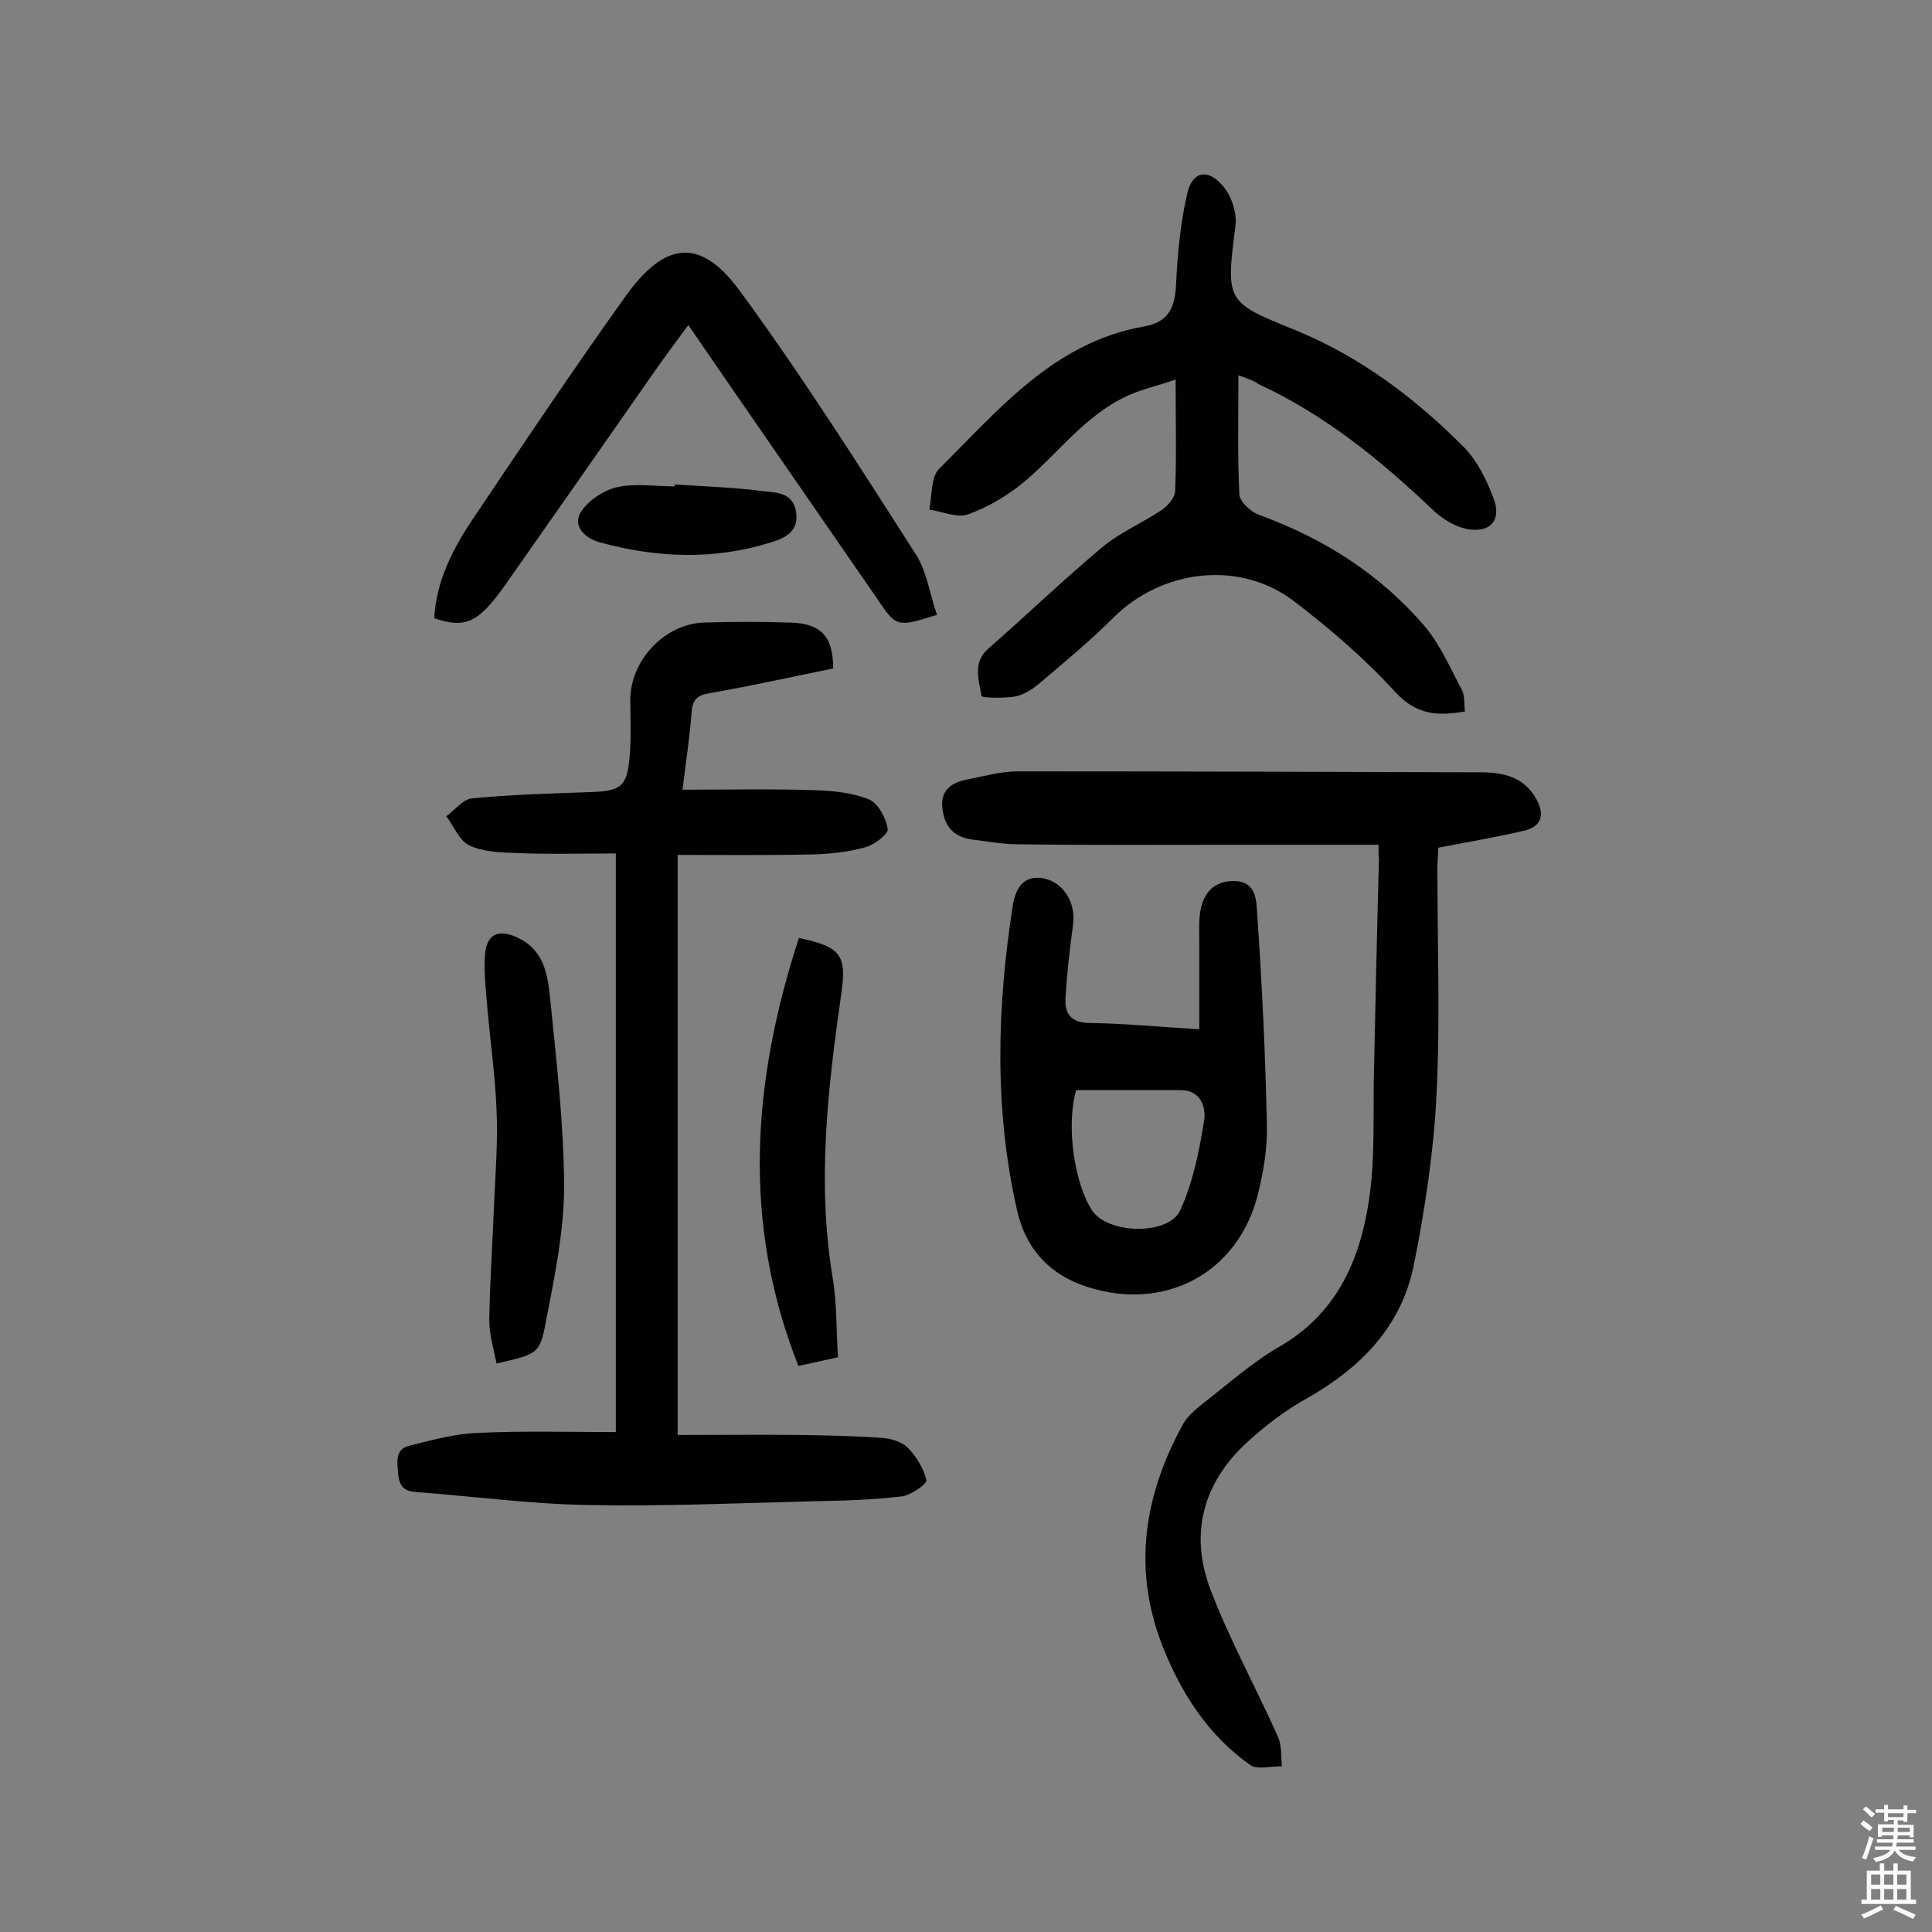 <svg enable-background="new 0 0 400 400" viewBox="0 0 400 400" xmlns="http://www.w3.org/2000/svg"><rect x="0" y="0" width="400" height="400" fill="#808080" stroke="none"/><g fill="#010102"><path d="m127.5 296.5c0-40.1 0-79.5 0-119.8-7.1 0-14 .2-21-.1-3.2-.1-6.7-.3-9.4-1.6-2-1-3.1-3.9-4.7-6 1.8-1.3 3.4-3.5 5.3-3.7 8.1-.8 16.2-1 24.3-1.3 6.7-.2 7.9-1.1 8.4-7.9.3-3.7.1-7.5.1-11.2 0-8.1 7-15.7 15.2-16 6-.2 12-.2 18 0 6.4.2 8.8 3 8.8 9.5-8.4 1.7-16.9 3.6-25.5 5.1-2.6.4-3.6 1.3-3.8 3.9-.4 5-1.1 9.9-1.9 16.1 9.4 0 18.4-.2 27.3.1 3.8.1 7.8.5 11.3 1.9 1.9.8 3.5 3.8 3.9 6.1.2 1-2.7 3.3-4.6 3.8-3.5 1-7.3 1.4-11 1.5-9.1.2-18.1.1-27.9.1v120.1c8.4 0 17.1-.1 25.8 0 5.5.1 11 .2 16.5.6 1.8.1 4.1.8 5.3 2 1.8 1.8 3.3 4.3 3.9 6.7.2.8-3.1 3.1-5 3.4-5.9.7-11.8.9-17.8 1-15.7.4-31.5 1.1-47.2.8-11.9-.2-23.8-1.8-35.8-2.7-2.7-.2-3.4-1.6-3.6-4.1s-.5-4.8 2.4-5.5c4.5-1.1 9.1-2.4 13.6-2.6 9.6-.5 19.1-.2 29.1-.2z"/><path d="m285.4 174.9c-10.2 0-20.3 0-30.3 0-14.8 0-29.6.1-44.3-.1-3.2 0-6.4-.6-9.6-1-3.7-.5-5.7-2.7-6.1-6.5-.4-3.7 1.9-5.3 5.1-5.9 3.5-.7 7-1.7 10.5-1.7 32 0 64 .1 96 .2 4.6 0 8.8 1 11.3 5.4 1.8 3.1 1.4 5.8-2.5 6.7-5.6 1.3-11.4 2.3-17.7 3.5-.1 1.3-.2 3-.2 4.7 0 15.6.6 31.2-.2 46.8-.6 11.7-2.4 23.5-4.7 35-2.6 12.7-11 21.2-22.1 27.5-4.5 2.5-8.7 5.7-12.5 9.2-9 8.3-11.8 18.8-7.6 30.1 4 10.6 9.5 20.5 14.1 30.8.8 1.8.6 4 .8 6.1-2.2-.1-5.1.8-6.6-.3-8.6-6.1-14.1-14.6-18-24.3-6.4-16.1-4-31.4 4.1-46.2.9-1.6 2.5-3 4-4.2 5.3-4.1 10.3-8.6 16-11.9 12-6.9 16.8-18.2 18.6-30.8 1.3-9 .7-18.3 1-27.5.3-14.2.6-28.4 1-42.7-.1-.5-.1-1.3-.1-2.9z"/><path d="m256.4 77.7c0 8.8-.2 16.8.2 24.7.1 1.5 2.4 3.6 4.1 4.2 13.4 4.9 25.1 12.3 34.3 23.1 3.2 3.8 5.3 8.7 7.7 13.2.6 1.2.4 2.8.6 4.4-5.8 1-10.1.7-14.5-4.1-6.3-6.9-13.5-13.1-21-18.8-11.2-8.5-27.2-6.5-37.2 3.4-4.8 4.8-10.1 9.2-15.3 13.6-1.4 1.2-3.2 2.4-5.1 2.8-2.3.4-6.9.3-7-.1-.5-3.3-1.9-6.9 1.4-9.8 7.9-6.9 15.6-14.3 23.6-21 3.7-3.1 8.3-5 12.3-7.7 1.3-.9 2.7-2.5 2.8-3.9.3-7.3.1-14.6.1-23.1-3.6 1.2-6.6 1.9-9.4 3.1-9.1 3.9-14.7 12-22 18.1-3.4 2.8-7.4 5.2-11.6 6.7-2.2.8-5.3-.6-8-1 .6-2.9.3-6.7 2-8.4 12.4-12.3 23.8-26.2 42.4-29.5 5.3-.9 6.5-4.1 6.7-8.9.3-6.2.9-12.6 2.3-18.6 1-4.6 4.2-5.3 7.3-1.7 1.8 2 3 5.6 2.7 8.2-2 15.9-2.1 15.9 12.5 21.8 13.4 5.5 24.8 14.1 34.9 24.3 2.7 2.8 4.6 6.7 6 10.4 1.8 4.6-.7 7.4-5.6 6.4-2.4-.5-4.8-2-6.6-3.6-11-10.5-22.6-20-36.5-26.4-.7-.6-1.9-1-4.1-1.8z"/><path d="m248.3 213.1c0-6.5 0-12.1 0-17.8 0-1.9-.1-3.9.1-5.8.5-4.7 3-7.1 7.1-7.1 4.8.1 4.6 4.3 4.8 7 1 14.5 1.7 29.1 2 43.7.1 4.6-.7 9.4-1.8 13.9-4 16.5-19.2 24.7-35.5 19.4-7.7-2.5-12.6-7.8-14.4-15.7-4.8-21-4.2-42.2-.9-63.3.5-3 1.9-6.2 6-5.6 4.3.6 7 4.9 6.5 9.4-.7 5.1-1.3 10.3-1.6 15.4-.2 3.4 1.2 5.2 5.2 5.2 7 .1 14.1.8 22.5 1.3zm-25.5 12.6c-2.1 7.4-.4 19.2 3.3 24.9 3.2 4.9 15.9 5.3 18.3-.1 2.6-5.8 3.9-12.2 4.9-18.5.4-2.7-.6-6.3-4.9-6.3-7.2 0-14.3 0-21.6 0z"/><path d="m194 127.3c-8.4 2.6-8.4 2.6-12.5-3.5-12.9-18.7-25.8-37.3-39-56.5-2.4 3.3-4.6 6.2-6.7 9.2-10.4 14.9-20.8 29.8-31.2 44.6-5.5 7.8-8.2 9.1-14.7 6.9.4-7.6 3.8-14.3 7.9-20.4 10.4-15.5 20.8-31 31.6-46.1 8.3-11.7 15.7-12.4 23.9-1.1 12.9 17.6 24.6 36.1 36.4 54.5 2.2 3.5 2.8 8.1 4.3 12.4z"/><path d="m102.8 282.3c-.6-3.1-1.5-6-1.5-8.9.1-8.1.7-16.2 1-24.3.3-6.5.8-13 .5-19.4-.3-7.4-1.4-14.8-2-22.2-.3-3.2-.6-6.5-.4-9.7.3-4.6 3-5.6 7.1-3.5 5.2 2.6 5.9 7.6 6.4 12.4 1.3 12.9 2.8 25.8 2.9 38.7 0 9.3-1.9 18.6-3.7 27.8-1.3 7.2-1.7 7.1-10.3 9.1z"/><path d="m165.4 194.2c8.8 1.8 9.9 3.7 8.8 11.4-2.8 19.6-5.1 39.2-1.8 59 .9 5.2.7 10.6 1.1 16.4-2.4.5-4.8 1.1-8.2 1.8-11.8-29.8-9.5-59.1.1-88.6z"/><path d="m139.7 100.3c6.1.4 12.3.6 18.4 1.4 2.6.3 6 .2 6.7 4.2.7 4.2-2.3 5.5-5.2 6.4-11.8 3.7-23.6 3.2-35.4 0-2.9-.8-5.6-3.2-4.1-6 1.4-2.5 4.7-4.7 7.5-5.4 3.8-.9 8.1-.2 12.1-.2 0-.1 0-.3 0-.4z"/></g><path d="m385.2 377.6.6-.7c.6.4 1.3.9 1.9 1.5l-.6.7c-.8-.5-1.4-1-1.9-1.5zm.3 7.1c.6-1.4 1.1-2.9 1.5-4.5.3.1.6.3.9.4-.5 1.4-1 2.9-1.5 4.4zm.2-10.1.6-.6c.7.5 1.3 1.1 1.9 1.6l-.7.7c-.6-.6-1.2-1.2-1.8-1.7zm8.4-.8h.8v.9h1.8v.7h-1.8v1.8h-.8v-.3h-1.2v.9h3.3v2.6h-.8v-.4h-2.5c0 .3 0 .6-.1.8h3.4v.7h-3.5c0 .3-.1.6-.1.8h4v.7h-3.5c.7.9 1.9 1.3 3.6 1.5-.2.2-.4.5-.6.9-1.9-.3-3.2-1.1-3.8-2.3-.5 1.1-1.8 2-3.9 2.4-.2-.3-.4-.5-.6-.8 1.9-.4 3.1-.9 3.6-1.7h-3.2v-.7h3.5c.1-.2.1-.5.2-.8h-3.3v-.7h3.4c0-.2 0-.5 0-.8h-2.4v.3h-.8v-2.6h3.3v-.9h-1.2v.3h-.8v-1.8h-1.8v-.7h1.8v-.9h.8v.9h3.2zm-4.4 5.5h2.4c0-.3 0-.6 0-.9h-2.4zm1.2-3.1h3.2v-.8h-3.2zm4.4 2.2h-2.4v.9h2.5v-.9z" fill="#fcfbfa"/><path d="m389.2 385.8h.9v1.5h1.9v-1.5h.9v1.5h2.7v6h1.1v.9h-11.3v-.9h1.1v-6h2.7zm.2 8.7.5.8c-1.2.6-2.5 1.3-4 1.9-.2-.3-.3-.6-.6-.8 1.6-.6 3-1.3 4.1-1.9zm-2-4.3h1.9v-2.1h-1.9zm0 3.1h1.9v-2.2h-1.9zm2.7-3.1h1.9v-2.1h-1.9zm0 3.1h1.9v-2.2h-1.9zm2.4 1.3c1.4.6 2.7 1.2 4.1 1.8l-.5.9c-1.5-.7-2.8-1.4-4.1-1.9zm2.2-6.5h-1.9v2.1h1.9zm-1.9 5.2h1.9v-2.2h-1.9z" fill="#fcfbfa"/></svg>